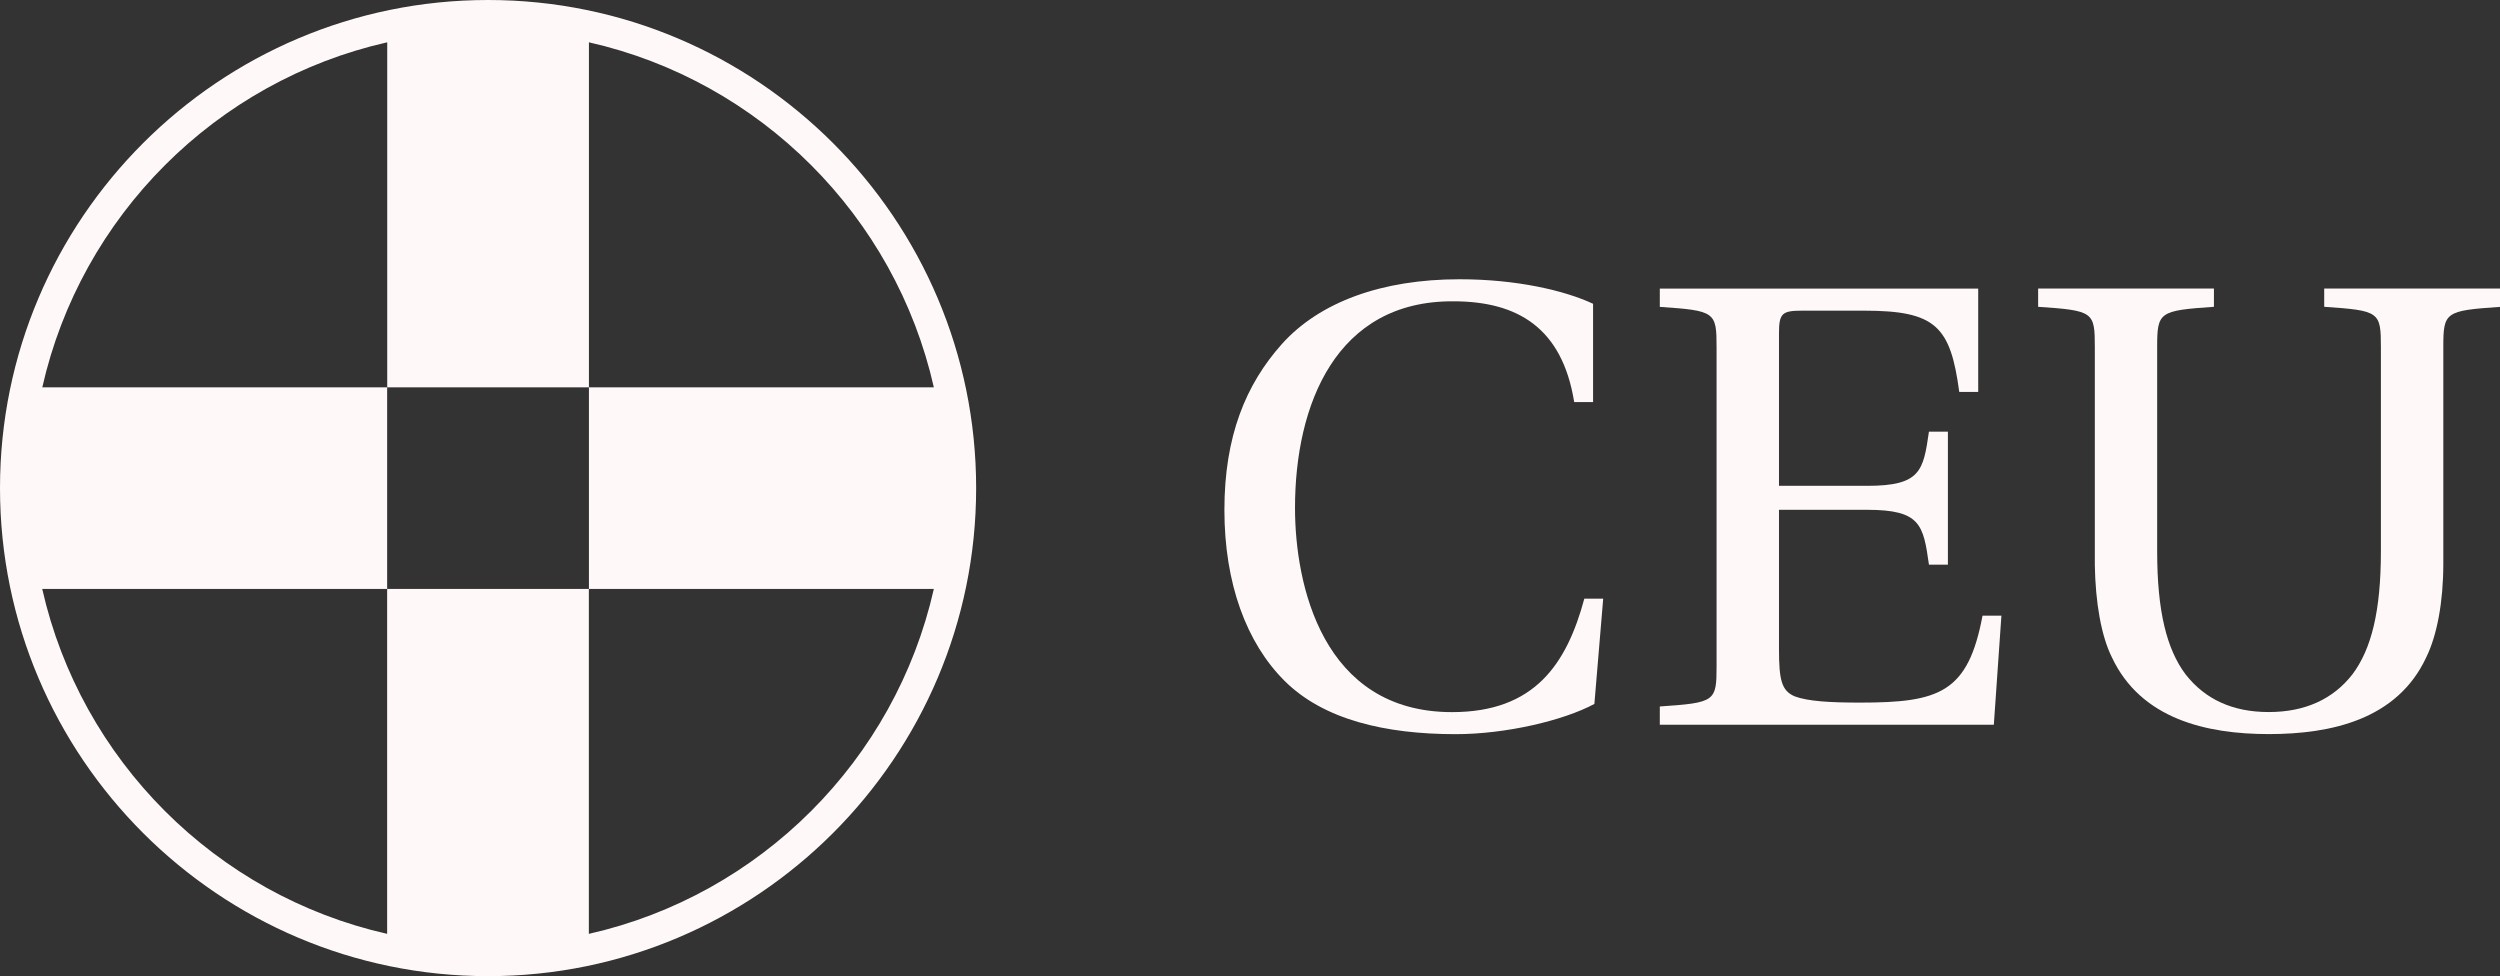 <?xml version="1.0" encoding="UTF-8"?>
<svg id="Capa_1" data-name="Capa 1" xmlns="http://www.w3.org/2000/svg" viewBox="0 0 323.26 126.22">
  <rect x="0" y="0" width="323.26" height="126.22" fill="#333333" stroke="none"/>
  <defs>
    <style>
      .cls-1 {
        fill: #fff8f8;
      }
    </style>
  </defs>
  <path class="cls-1" d="m206,51.99h-2.45c-1.55-9.62-7.33-13.03-15.64-13.03-15.16-.08-20.46,13.36-20.46,26.72,0,9.86,3.51,26.4,20.3,26.4,10.67,0,14.82-6.19,17.11-14.67h2.44l-1.14,13.61c-3.92,2.12-11.41,3.91-17.93,3.91-9.12,0-17.11-1.87-22.16-6.92-4.89-4.89-7.75-12.55-7.75-22.08s2.77-16.22,7.42-21.43c4.89-5.46,12.96-8.39,22.98-8.39,7.41,0,13.61,1.46,17.27,3.17v12.72Z"/>
  <path class="cls-1" d="m255.79,37.32v13.36h-2.45c-1.14-8.48-3.02-10.51-12.31-10.51h-7.99c-2.61,0-3.01.33-3.01,2.93v19.72h11.41c6.92,0,7.25-1.95,7.98-7h2.45v17.19h-2.45c-.73-5.13-1.06-7.09-7.98-7.09h-11.41v18.01c0,3.99.33,5.38,2.03,6.11,1.72.65,4.65.81,8.48.81,10.27,0,13.94-1.3,15.81-11.24h2.44l-.98,14.1h-43.19v-2.36c7.17-.49,7.34-.65,7.34-5.22v-41.23c0-4.57-.17-4.73-7.34-5.22v-2.36h41.16Z"/>
  <path class="cls-1" d="m323.26,37.32v2.36c-7.09.49-7.33.66-7.33,5.22v28.02c0,4.9-.81,9.22-2.2,12.06-3.75,8.07-12.31,9.94-20.37,9.94s-16.55-1.95-20.29-9.94c-1.38-2.77-2.12-7.09-2.2-11.9v-28.19c0-4.57-.16-4.73-7.33-5.22v-2.36h22.73v2.36c-7.09.49-7.34.66-7.34,5.22v26.4c0,7.74,1.23,12.63,3.66,15.89,2.53,3.25,6.11,4.89,10.76,4.89s8.31-1.63,10.84-4.89c2.44-3.26,3.67-8.15,3.67-15.89v-26.4c0-4.57-.17-4.73-7.33-5.22v-2.36h22.73Z"/>
  <path class="cls-1" d="m63.11,0C28.31,0,0,28.31,0,63.11s28.31,63.11,63.11,63.11,63.11-28.31,63.11-63.11S97.91,0,63.11,0Zm13.03,120.75v-44.6h-26.08v44.6c-22.14-5-39.6-22.46-44.6-44.6h44.6v-26.07H5.47C10.47,27.93,27.93,10.47,50.07,5.47v44.61h26.08V5.47c22.14,5,39.6,22.47,44.6,44.61h-44.6v26.07h44.6c-5,22.14-22.46,39.6-44.6,44.6Z"/>
</svg>